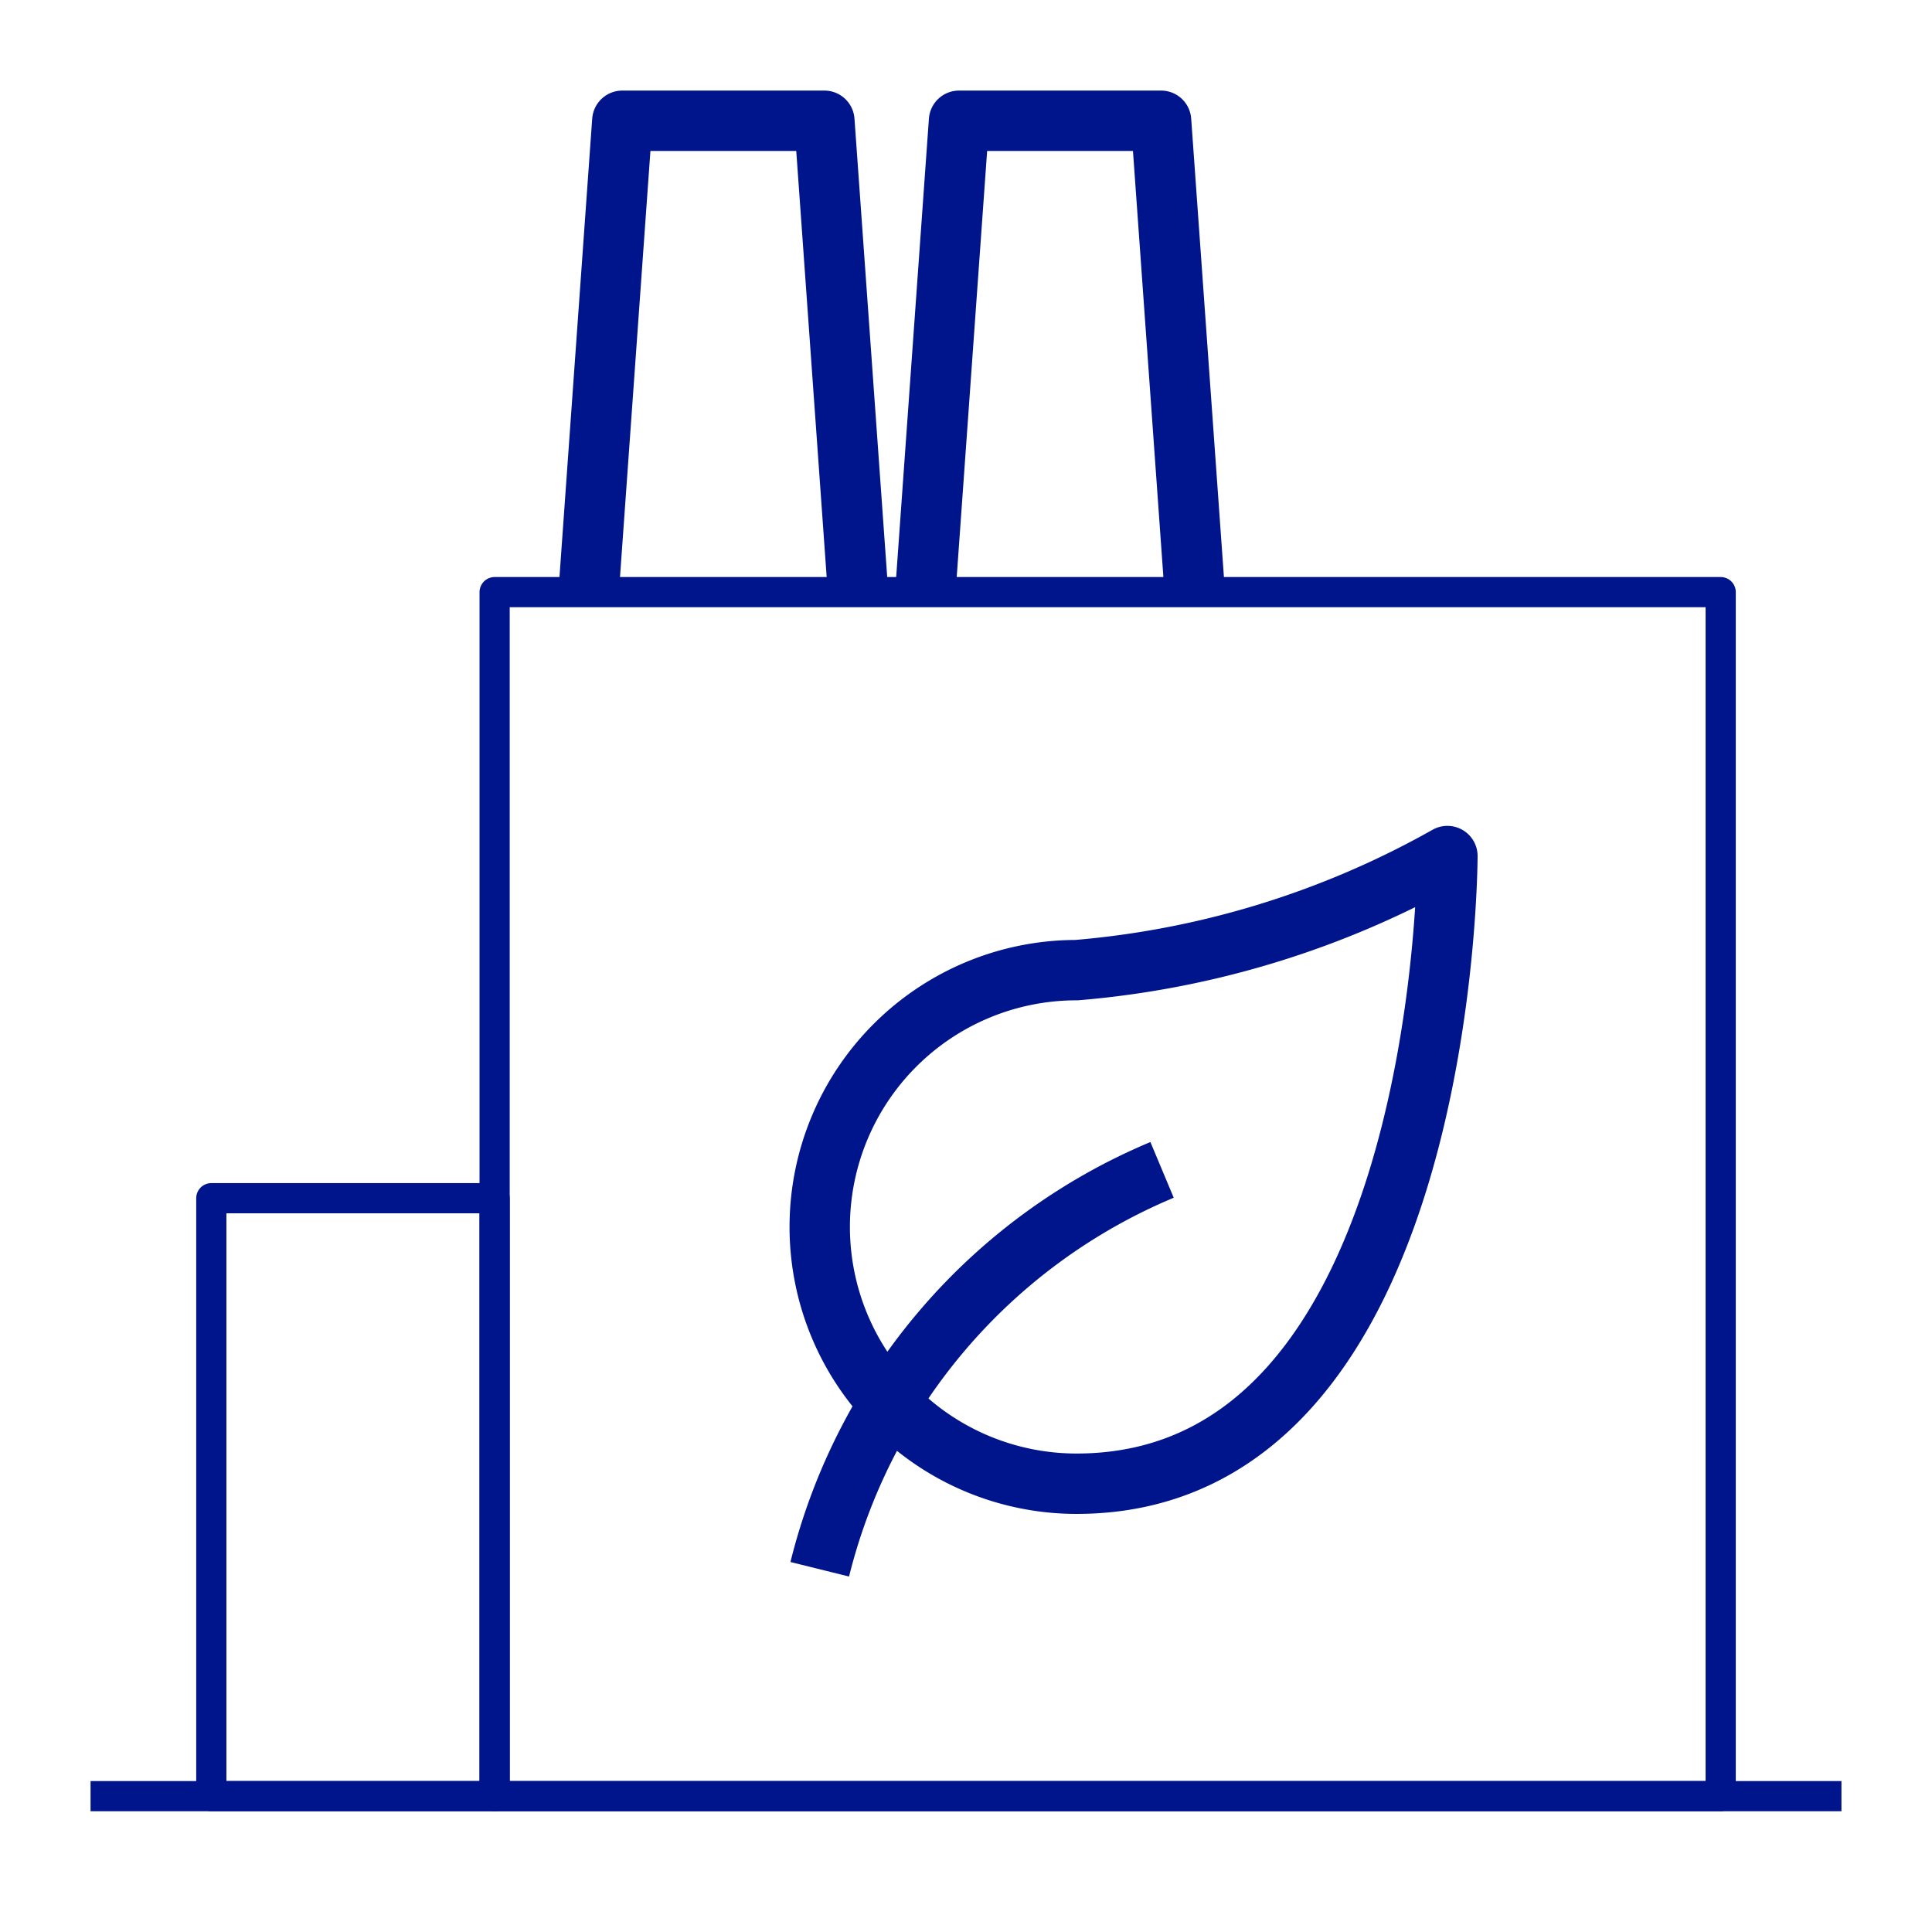 <svg width="64" height="64" xmlns="http://www.w3.org/2000/svg"><g stroke="#00148C" fill="none" fill-rule="evenodd"><path d="M3 59.5h58"/><g stroke-linejoin="round"><path d="M16.385 19.615H57V59.5H16.385z"/><path d="M47.947 28.358s0 20.792-12.286 20.792a8.506 8.506 0 1 1 0-17.013c4.32-.36 8.51-1.65 12.286-3.779zM27.155 51.984a19.405 19.405 0 0 1 11.34-13.23" stroke-width="2"/><path d="M7 39.692h9.385V59.5H7z"/><path stroke-width="2" d="M19.5 19.615L20.615 4h6.693l1.115 15.615m2.231 0L31.769 4h6.693l1.115 15.615"/></g></g></svg>